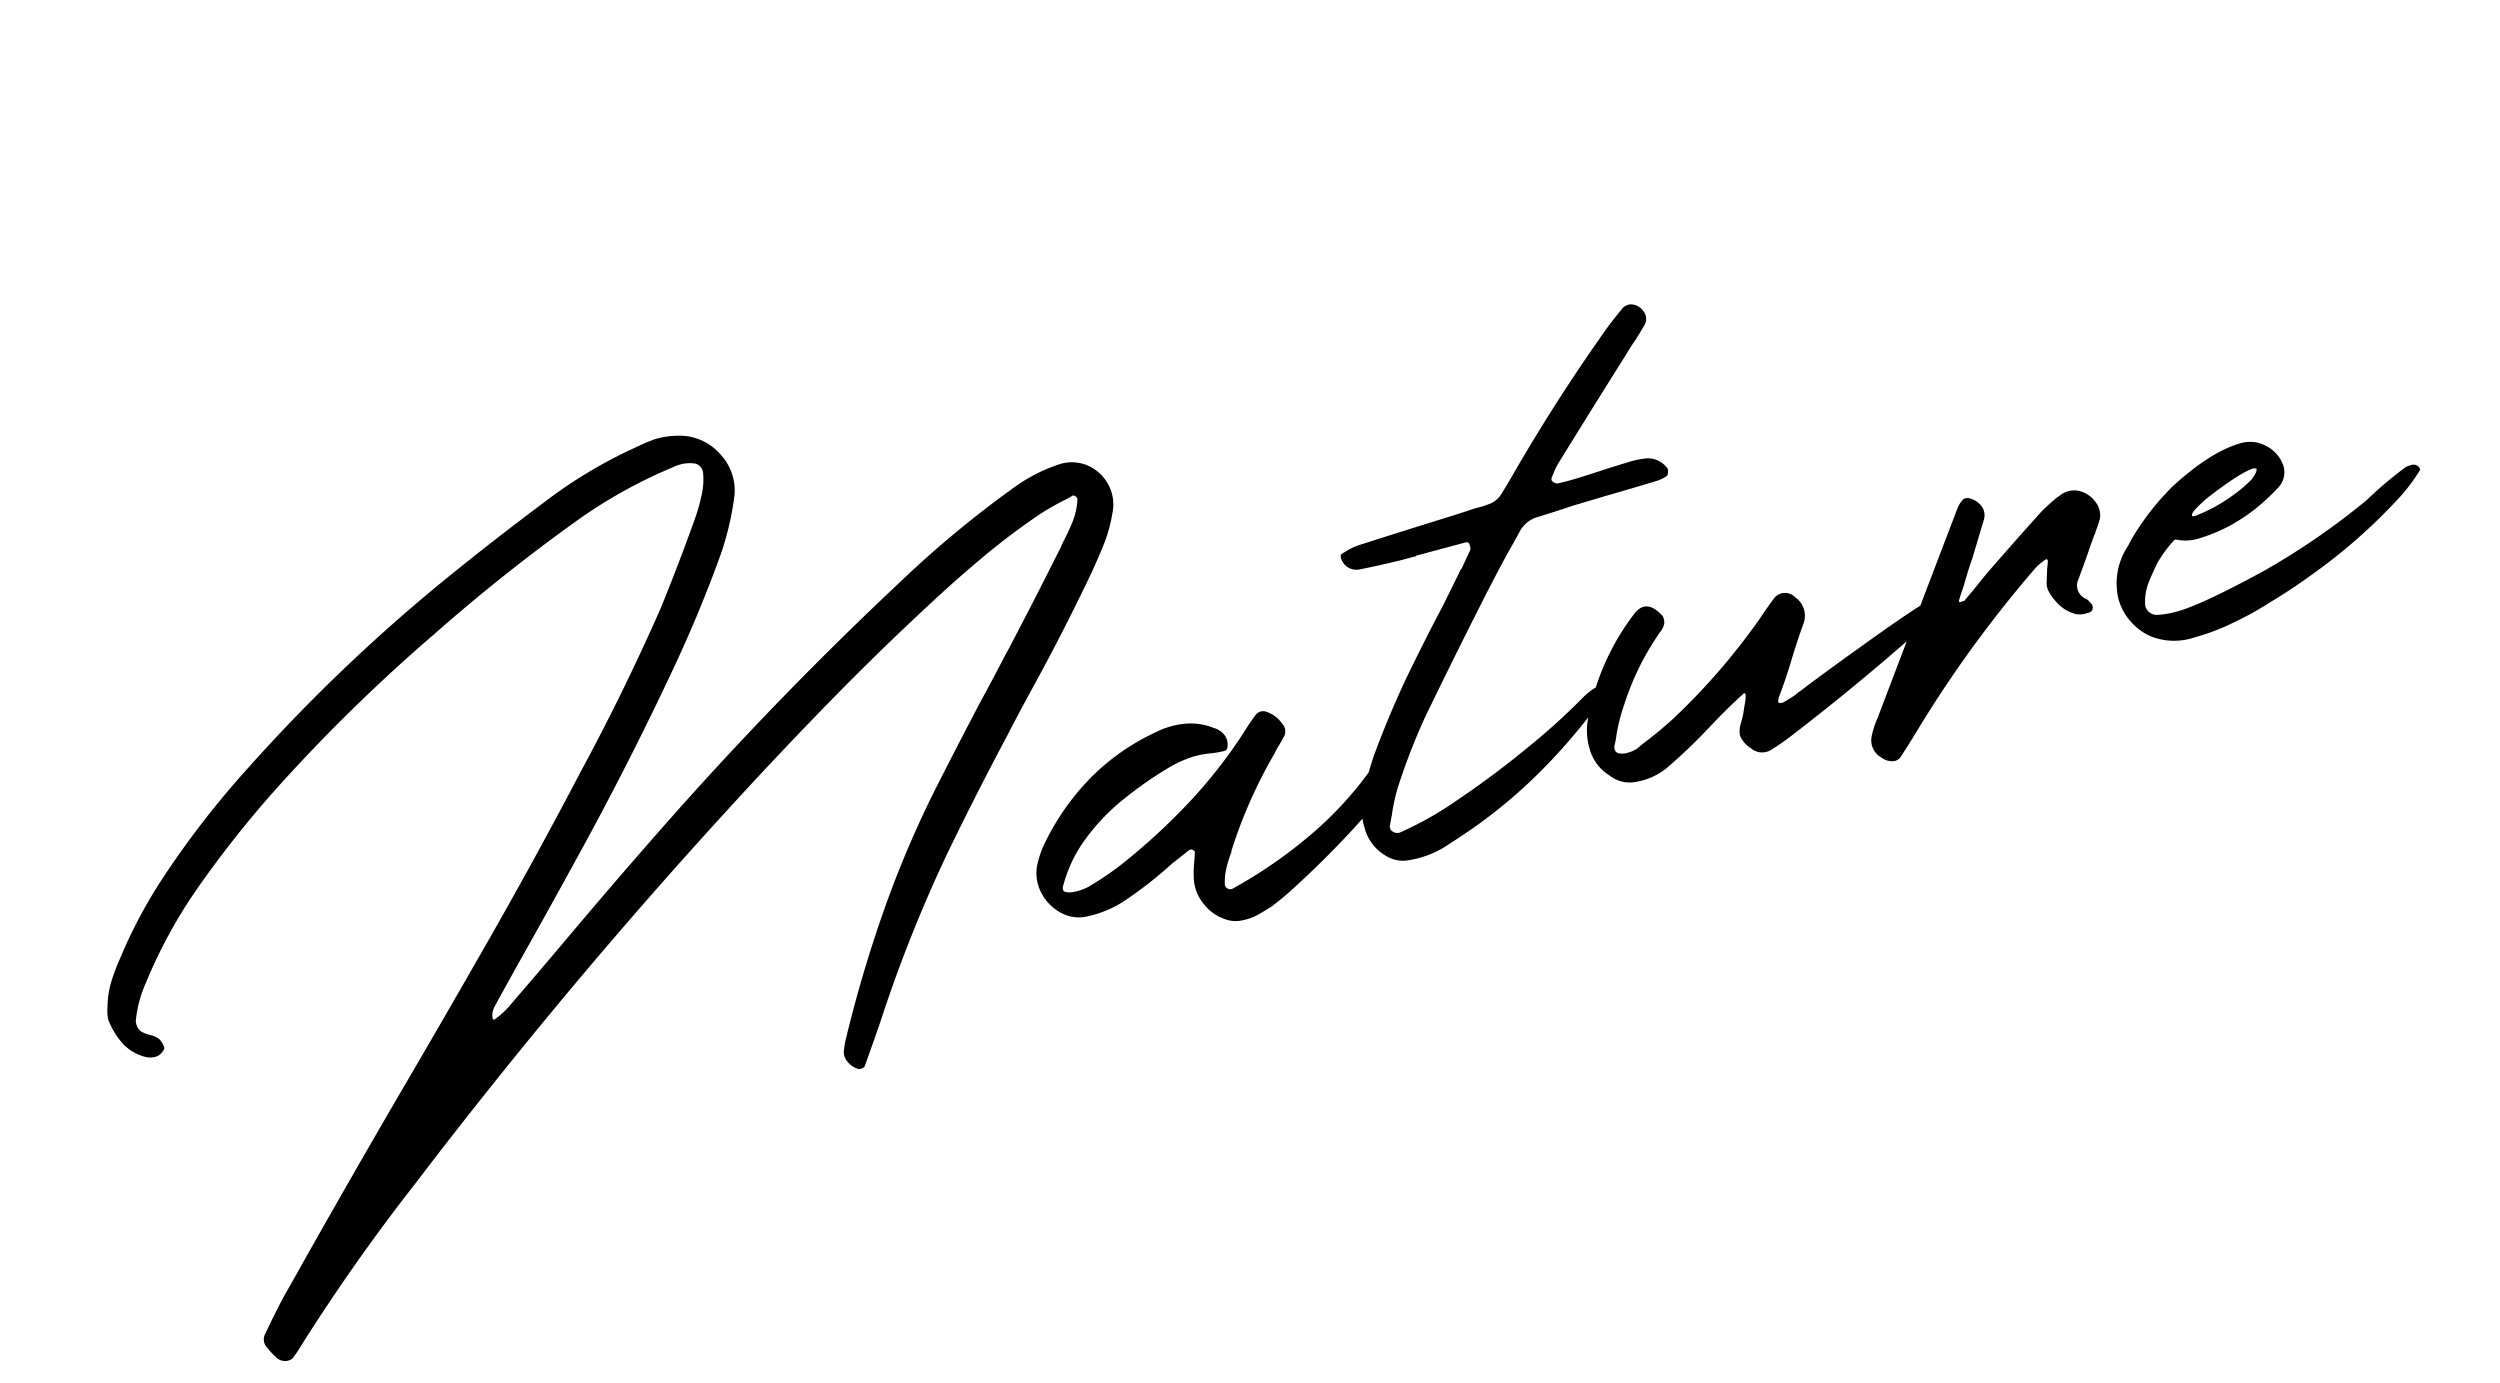 <?xml version="1.0" encoding="UTF-8"?> <svg xmlns="http://www.w3.org/2000/svg" width="312.033" height="172.559" viewBox="0 0 312.033 172.559"><path d="M-62.361-72.953a1.473,1.473,0,0,1-.453.057q-.906.113-2.1.34A58.9,58.9,0,0,0-77.6-68.875q-7.25,2.889-14.33,6.061a214.785,214.785,0,0,0-30.02,16.482,113.158,113.158,0,0,0-13.424,10.2,60.4,60.4,0,0,0-7.816,8.326,27.06,27.06,0,0,0-1.869,2.577,11.008,11.008,0,0,0-1.3,2.917l-.113.34a4.809,4.809,0,0,0-.227,1.416,9.67,9.67,0,0,0,.991,3.285A5.736,5.736,0,0,0-143.3-14.9a2.581,2.581,0,0,0,1.3.227,1.5,1.5,0,0,0,.595-.227,3.158,3.158,0,0,0,.481-.4.531.531,0,0,0,.057-.425q-.057-.255-.113-.481a1.789,1.789,0,0,0-.538-.821,4.112,4.112,0,0,0-.821-.538q-.34-.227-.623-.453a1.36,1.36,0,0,1-.453-.736,1.841,1.841,0,0,1,0-.906,15.276,15.276,0,0,1,2.492-4.3,61.939,61.939,0,0,1,8.779-9.289,134.678,134.678,0,0,1,13.2-9.855A214.237,214.237,0,0,1-95.1-56.527q10.025-4.984,20.5-8.949a60.922,60.922,0,0,1,13.707-3.512.932.932,0,0,0,.283-.057,9.755,9.755,0,0,1,1.076-.057,6.03,6.03,0,0,1,1.189.227.163.163,0,0,0,.113.057,1.12,1.12,0,0,1,.708.538,1.344,1.344,0,0,1,.2.878,8.8,8.8,0,0,1-.85,2.577,26.237,26.237,0,0,1-1.359,2.351q-3.512,5.1-7.25,10.025-7.137,8.893-15.01,17.219-7.986,8.666-16.256,17.021T-114.7-1.586q-8.326,8.27-16.539,16.652-1.529,1.586-3.115,3.172-1.812,1.926-3.512,3.965l-.113.113a1.483,1.483,0,0,0-.17,1.7.163.163,0,0,0,.057.113A9.134,9.134,0,0,0-137.3,25.6a1.608,1.608,0,0,0,.991.623A1.274,1.274,0,0,0-135.258,26a.371.371,0,0,1,.17-.17,7.922,7.922,0,0,0,.85-.736A244.046,244.046,0,0,1-114.98,9.006q24.639-19.031,50.863-35.684,7.477-4.758,15.038-9.232t15.321-8.553q3.852-2.039,7.788-3.852A85.591,85.591,0,0,1-17.9-51.543q1.643-.51,3.285-.85.566-.113,1.133-.283a.344.344,0,0,1,.17.085.562.562,0,0,1,.17.2.359.359,0,0,1,.085.17.32.32,0,0,1-.028.227,8.722,8.722,0,0,1-1.3,2.492A24.821,24.821,0,0,1-16.2-47.352l-.453.566q-4.531,5.1-9.119,10.082-.51.566-1.02,1.076-2.322,2.549-4.7,5.041-4.021,4.361-7.986,8.779A130.633,130.633,0,0,0-49.617-8.864,162.914,162.914,0,0,0-58.227,5.154,13.148,13.148,0,0,0-59.02,6.8a1.83,1.83,0,0,0,.057,1.473,2.661,2.661,0,0,0,1.076,1.246.63.63,0,0,0,.283.057,1.591,1.591,0,0,0,.312-.028.494.494,0,0,0,.255-.142q1.7-2.436,3.342-4.871A177.107,177.107,0,0,1-40.328-13.424q5.381-6.23,10.988-12.234,2.266-2.492,4.588-4.928Q-19.314-36.25-14.217-42.2q1.643-1.926,3.115-3.908a19.04,19.04,0,0,0,1.813-3.172,5.218,5.218,0,0,0,.51-3.115,5.4,5.4,0,0,0-1.7-3.2,5.045,5.045,0,0,0-3.738-1.274,20.932,20.932,0,0,0-6.627,1.529,130.777,130.777,0,0,0-16.2,7.477Q-56.188-37.609-74.256-25.545-82.072-20.334-89.832-14.9q-4.078,2.832-8.156,5.607A10.425,10.425,0,0,1-99.4-8.5l-.566.227q-.453.227-.34-.283a1.813,1.813,0,0,1,.283-.793,4.075,4.075,0,0,1,.51-.623.05.05,0,0,0,.057-.057q2.436-2.549,4.928-5.1,4.871-4.984,9.686-10.025Q-75.5-34.891-66.836-45.2q4.7-5.607,8.893-11.611a36.291,36.291,0,0,0,3.682-6.854,6.6,6.6,0,0,0-.283-5.154A6.857,6.857,0,0,0-58.17-72.33,10.22,10.22,0,0,0-62.361-72.953ZM-6.57,4.021a6.086,6.086,0,0,0,1.926-.2q.963-.255,1.869-.538a.163.163,0,0,0,.113-.057A34.844,34.844,0,0,0,.878,1.558Q3.455.227,6.627-1.643t6.061-3.88A30.856,30.856,0,0,0,17.19-9.2q1.614-1.671,1.048-2.634a1.041,1.041,0,0,0-.68-.312,4.623,4.623,0,0,0-1.02-.057,2.009,2.009,0,0,0-.736.142,38.637,38.637,0,0,1-4.078,3.483A45.255,45.255,0,0,1,4.248-4.106,58.626,58.626,0,0,1-6.967-.113a.613.613,0,0,1-.566-.17.7.7,0,0,1-.227-.51A7.326,7.326,0,0,1-7.023-2.8,15.837,15.837,0,0,1-5.891-4.588a.231.231,0,0,1,.057-.17A59.968,59.968,0,0,1,2.549-15.123,6.179,6.179,0,0,1,3-15.633q.623-.566,1.246-1.246a1.4,1.4,0,0,0,.113-1.529,3.827,3.827,0,0,0-1.416-1.869,1.163,1.163,0,0,0-.765-.283,1.1,1.1,0,0,0-.708.227q-.793.623-1.529,1.3a61.391,61.391,0,0,1-9.176,7,79.265,79.265,0,0,1-10.2,5.353,36.112,36.112,0,0,1-4.928,1.7,6.29,6.29,0,0,1-.765.113,5.675,5.675,0,0,1-1.133,0,2.3,2.3,0,0,1-.935-.255q-.34-.2-.17-.651a17.247,17.247,0,0,1,4.276-5.069,26.243,26.243,0,0,1,5.806-3.54,47.718,47.718,0,0,1,6.344-2.322,14.912,14.912,0,0,1,3.37-.595,11.528,11.528,0,0,1,2.237.142,11.12,11.12,0,0,0,2.039.17,1.037,1.037,0,0,0,.4-.623A1.98,1.98,0,0,0-2.917-18.8a2.566,2.566,0,0,0-1.1-1.3,7.769,7.769,0,0,0-3.37-1.444,10.141,10.141,0,0,0-3.767.085,28.119,28.119,0,0,0-9.232,3.342,30.617,30.617,0,0,0-7.59,6.287,11.833,11.833,0,0,0-1.812,2.662,5.265,5.265,0,0,0-.34,3.4,5.852,5.852,0,0,0,1.7,3,4.633,4.633,0,0,0,3.172,1.3A13.539,13.539,0,0,0-20.5-2.1a51.065,51.065,0,0,0,7.08-3l2.379-1.02a.5.5,0,0,1,.227-.057q.057-.057.142,0a1.851,1.851,0,0,0,.2.113.928.928,0,0,1,.113.142.275.275,0,0,1,.057.142q-.17.566-.4,1.189a15.293,15.293,0,0,0-.566,1.869A5.4,5.4,0,0,0-10.988.623a5.678,5.678,0,0,0,2.1,2.662A3.866,3.866,0,0,0-6.57,4.021ZM25.941-34.268v-.057h6.4a.466.466,0,0,1,.142.028,1.1,1.1,0,0,1,.142.057.091.091,0,0,1,.057.085.163.163,0,0,0,.057.113v.425a.706.706,0,0,1-.057.312l-1.7,2.039a.163.163,0,0,0-.113.057q-1.586,1.813-3.229,3.682-3.625,3.908-7.08,7.93-3.229,3.852-6.117,7.93a35.206,35.206,0,0,0-2.152,3.625L11.725-6.91a7.365,7.365,0,0,0-.793,3.568A5.645,5.645,0,0,0,12.518.793a4,4,0,0,0,2.775,1.359,12.188,12.188,0,0,0,4.531-.4q1.982-.623,3.908-1.3a63.505,63.505,0,0,0,10.139-4.7A75.1,75.1,0,0,0,43.1-10.535a.659.659,0,0,1,.17-.113,4.36,4.36,0,0,0,.68-.538,3.264,3.264,0,0,0,.623-.765.513.513,0,0,0-.057-.68q-.227-.227-1.076-.028a7.372,7.372,0,0,0-1.869.765,82.8,82.8,0,0,1-8.326,4.276Q28.207-5.324,23.194-3.6A42.71,42.71,0,0,1,15.01-1.473a1.023,1.023,0,0,1-.821-.368.691.691,0,0,1-.142-.765q.283-.623.566-1.189a22.436,22.436,0,0,1,1.7-3.285,79.94,79.94,0,0,1,5.381-7.363q5.324-6.174,10.762-12.234.793-.906,1.643-1.812,1.586-1.756,3.229-3.455.906-.906,1.813-1.869a3.668,3.668,0,0,1,2.832-1.246l2.605-.113,1.926-.113,4.191-.113q3.4-.057,6.8-.17a5.012,5.012,0,0,0,1.3-.283.945.945,0,0,0,.2-.368,1.4,1.4,0,0,0,.085-.425,2.97,2.97,0,0,0-2.322-1.982,11.4,11.4,0,0,0-2.266-.113q-1.982.057-3.965.17l-2.436.113h-.17q-1.3.057-2.549,0a.532.532,0,0,1-.34-.142,1.461,1.461,0,0,1-.283-.312.32.32,0,0,1-.028-.227,1.107,1.107,0,0,1,.085-.227,2.25,2.25,0,0,1,.283-.34,8.082,8.082,0,0,1,1.189-1.359q4.871-4.588,9.742-9.119,1.3-1.189,2.605-2.436l.793-.68q.793-.736,1.529-1.473a1.508,1.508,0,0,0,.283-1.7A1.963,1.963,0,0,0,60.1-57.632a1.452,1.452,0,0,0-1.416.255q-1.133.793-2.209,1.643-8.1,6.684-15.576,14.1l-.68.68q-.963.963-1.926,1.869a2.994,2.994,0,0,1-2.039.906,5.6,5.6,0,0,1-.793.057h-1.02q-1.643.113-3.285.17-5.891.227-11.781.51a7.663,7.663,0,0,0-1.812.34q-.17.057-.4.113-.453.113-.34.736a1.988,1.988,0,0,0,1.813,1.756q2.605.17,5.268.227Zm14.67,28.83a5.652,5.652,0,0,0,1.529,3.852A4.085,4.085,0,0,0,45.256.057a8.176,8.176,0,0,0,4.021-.68,70.018,70.018,0,0,0,6.514-3.568q2.549-1.586,5.1-2.889a.192.192,0,0,1,.142-.057.111.111,0,0,1,.113.085.779.779,0,0,1-.028.34,3.918,3.918,0,0,1-.283.736q-.227.481-.566,1.274-.283.566-.566,1.02a3.3,3.3,0,0,0-.538,1.5A3.321,3.321,0,0,0,60.039-.34a2.135,2.135,0,0,0,2.379.906,28.419,28.419,0,0,0,3-1.076q9.686-4.021,19.088-8.723.736-.4,1.416-.793a.659.659,0,0,1,.17-.113,5.375,5.375,0,0,0,.623-.595,3.533,3.533,0,0,0,.623-.906q.227-.481-.057-.708t-1.416.113q-2.322.68-6.23,2.124T72.273-7.335Q68.818-6,67.8-5.551h-.113a4.855,4.855,0,0,1-.85.368q-.566.2-1.133.34a1.012,1.012,0,0,1-.765,0q-.2-.142.2-.765Q66.5-7.477,67.855-9.686q1.3-2.1,2.605-3.965a2.789,2.789,0,0,0-.17-3.4,1.735,1.735,0,0,0-2.719-.453q-1.076.85-2.1,1.756A81.638,81.638,0,0,1,51.939-6.514q-1.926,1.02-3.965,1.869-.736.283-1.416.623a3.246,3.246,0,0,1-1.359.283,2.305,2.305,0,0,1-1.246-.227.666.666,0,0,1-.34-.566,1.188,1.188,0,0,1,.17-.623,9.407,9.407,0,0,0,.51-1.076,22.247,22.247,0,0,1,1.869-3.342,33.791,33.791,0,0,1,6.57-7.533.05.05,0,0,1,.057-.057,2.746,2.746,0,0,0,.85-.906,1.744,1.744,0,0,0,.113-.651.966.966,0,0,0-.17-.595q-1.359-2.436-3.285-.906A30.256,30.256,0,0,0,41.291-8.893,7.939,7.939,0,0,0,40.611-5.437Zm49.617-5.721q-.51.113-.227-.34.453-.736.963-1.473.4-.68.793-1.3.51-.85,1.076-1.643l2.719-4.418a1.883,1.883,0,0,0,.17-1.614,2.686,2.686,0,0,0-1.189-1.388.906.906,0,0,0-.4-.142.9.9,0,0,0-.4.028,3.468,3.468,0,0,0-.963.85Q84.564-11.271,76.352.113a11.077,11.077,0,0,0-1.359,2.1,2.456,2.456,0,0,0,.51,2.832,2.229,2.229,0,0,0,1.161.793,1.273,1.273,0,0,0,1.161-.227q1.7-1.529,3.342-3.115a149.8,149.8,0,0,1,18.918-15.236,5.856,5.856,0,0,1,1.076-.566,3.108,3.108,0,0,1,.4-.17q.453-.17.34.283l-.34.906-.453,1.473a2.207,2.207,0,0,0-.057,1.3,7.077,7.077,0,0,0,.878,2.011A4.756,4.756,0,0,0,103.6-5.947a2.878,2.878,0,0,0,1.416.227h.227a.548.548,0,0,0,.51-.312.673.673,0,0,0,.057-.595l-.113-.227a2.254,2.254,0,0,0-.34-.566,1.809,1.809,0,0,1-.34-2.662q1.3-1.812,2.549-3.682l.793-1.133a1.512,1.512,0,0,0,.283-.4q.453-.623.906-1.359a2.677,2.677,0,0,0,.057-2.1,3.553,3.553,0,0,0-1.728-1.982,2.819,2.819,0,0,0-2.464,0,.5.5,0,0,1-.227.057q-1.246.566-2.436,1.246-4.191,2.719-8.383,5.551-1.133.793-2.266,1.643l-1.473,1.02q0,.057-.085.057h-.312ZM129.141-21.24q-4.021,0-9.855,3.059a31.787,31.787,0,0,0-5.154,3.682,20.873,20.873,0,0,0-2.039,1.982A8.427,8.427,0,0,0,109.2-6.457v.113a7.161,7.161,0,0,0,1.133,3.738,6.762,6.762,0,0,0,1.643,1.813A7.941,7.941,0,0,0,117.189.68h.17A26.719,26.719,0,0,0,122.23.17a38.506,38.506,0,0,0,5.041-1.246q3.172-.906,5.947-1.982a69.163,69.163,0,0,0,13.594-6.8,23.948,23.948,0,0,0,2.945-2.379v-.057a1.7,1.7,0,0,0-.057-.283.941.941,0,0,0-.963-.51,3.183,3.183,0,0,0-.623.057,48.543,48.543,0,0,0-5.777,2.719,90.274,90.274,0,0,1-14.443,5.154Q119.059-3,115.773-3a11.569,11.569,0,0,1-2.379-.227A1.491,1.491,0,0,1,112.205-4.7a6.457,6.457,0,0,1,1.3-2.889q.453-.623,1.473-1.812a15.2,15.2,0,0,1,2.889-2.322h.17a5.621,5.621,0,0,0,2.832.623,21.572,21.572,0,0,0,4.248-.566,25.338,25.338,0,0,0,3.4-1.133,28.1,28.1,0,0,0,3.625-1.926,2.768,2.768,0,0,0,1.246-2.209v-.227a4.284,4.284,0,0,0-1.02-2.492,4.808,4.808,0,0,0-1.529-1.189A4.555,4.555,0,0,0,129.141-21.24ZM120.758-14.1q0-.453,2.492-1.643,4.758-1.982,6.4-2.039.4.057.4.17,0,.34-.906,1.076a15.425,15.425,0,0,1-2.719,1.3,20.332,20.332,0,0,1-5.324,1.3Q120.758-13.934,120.758-14.1Z" transform="matrix(0.966, -0.259, 0.259, 0.966, 160.583, 109.232)"></path></svg> 